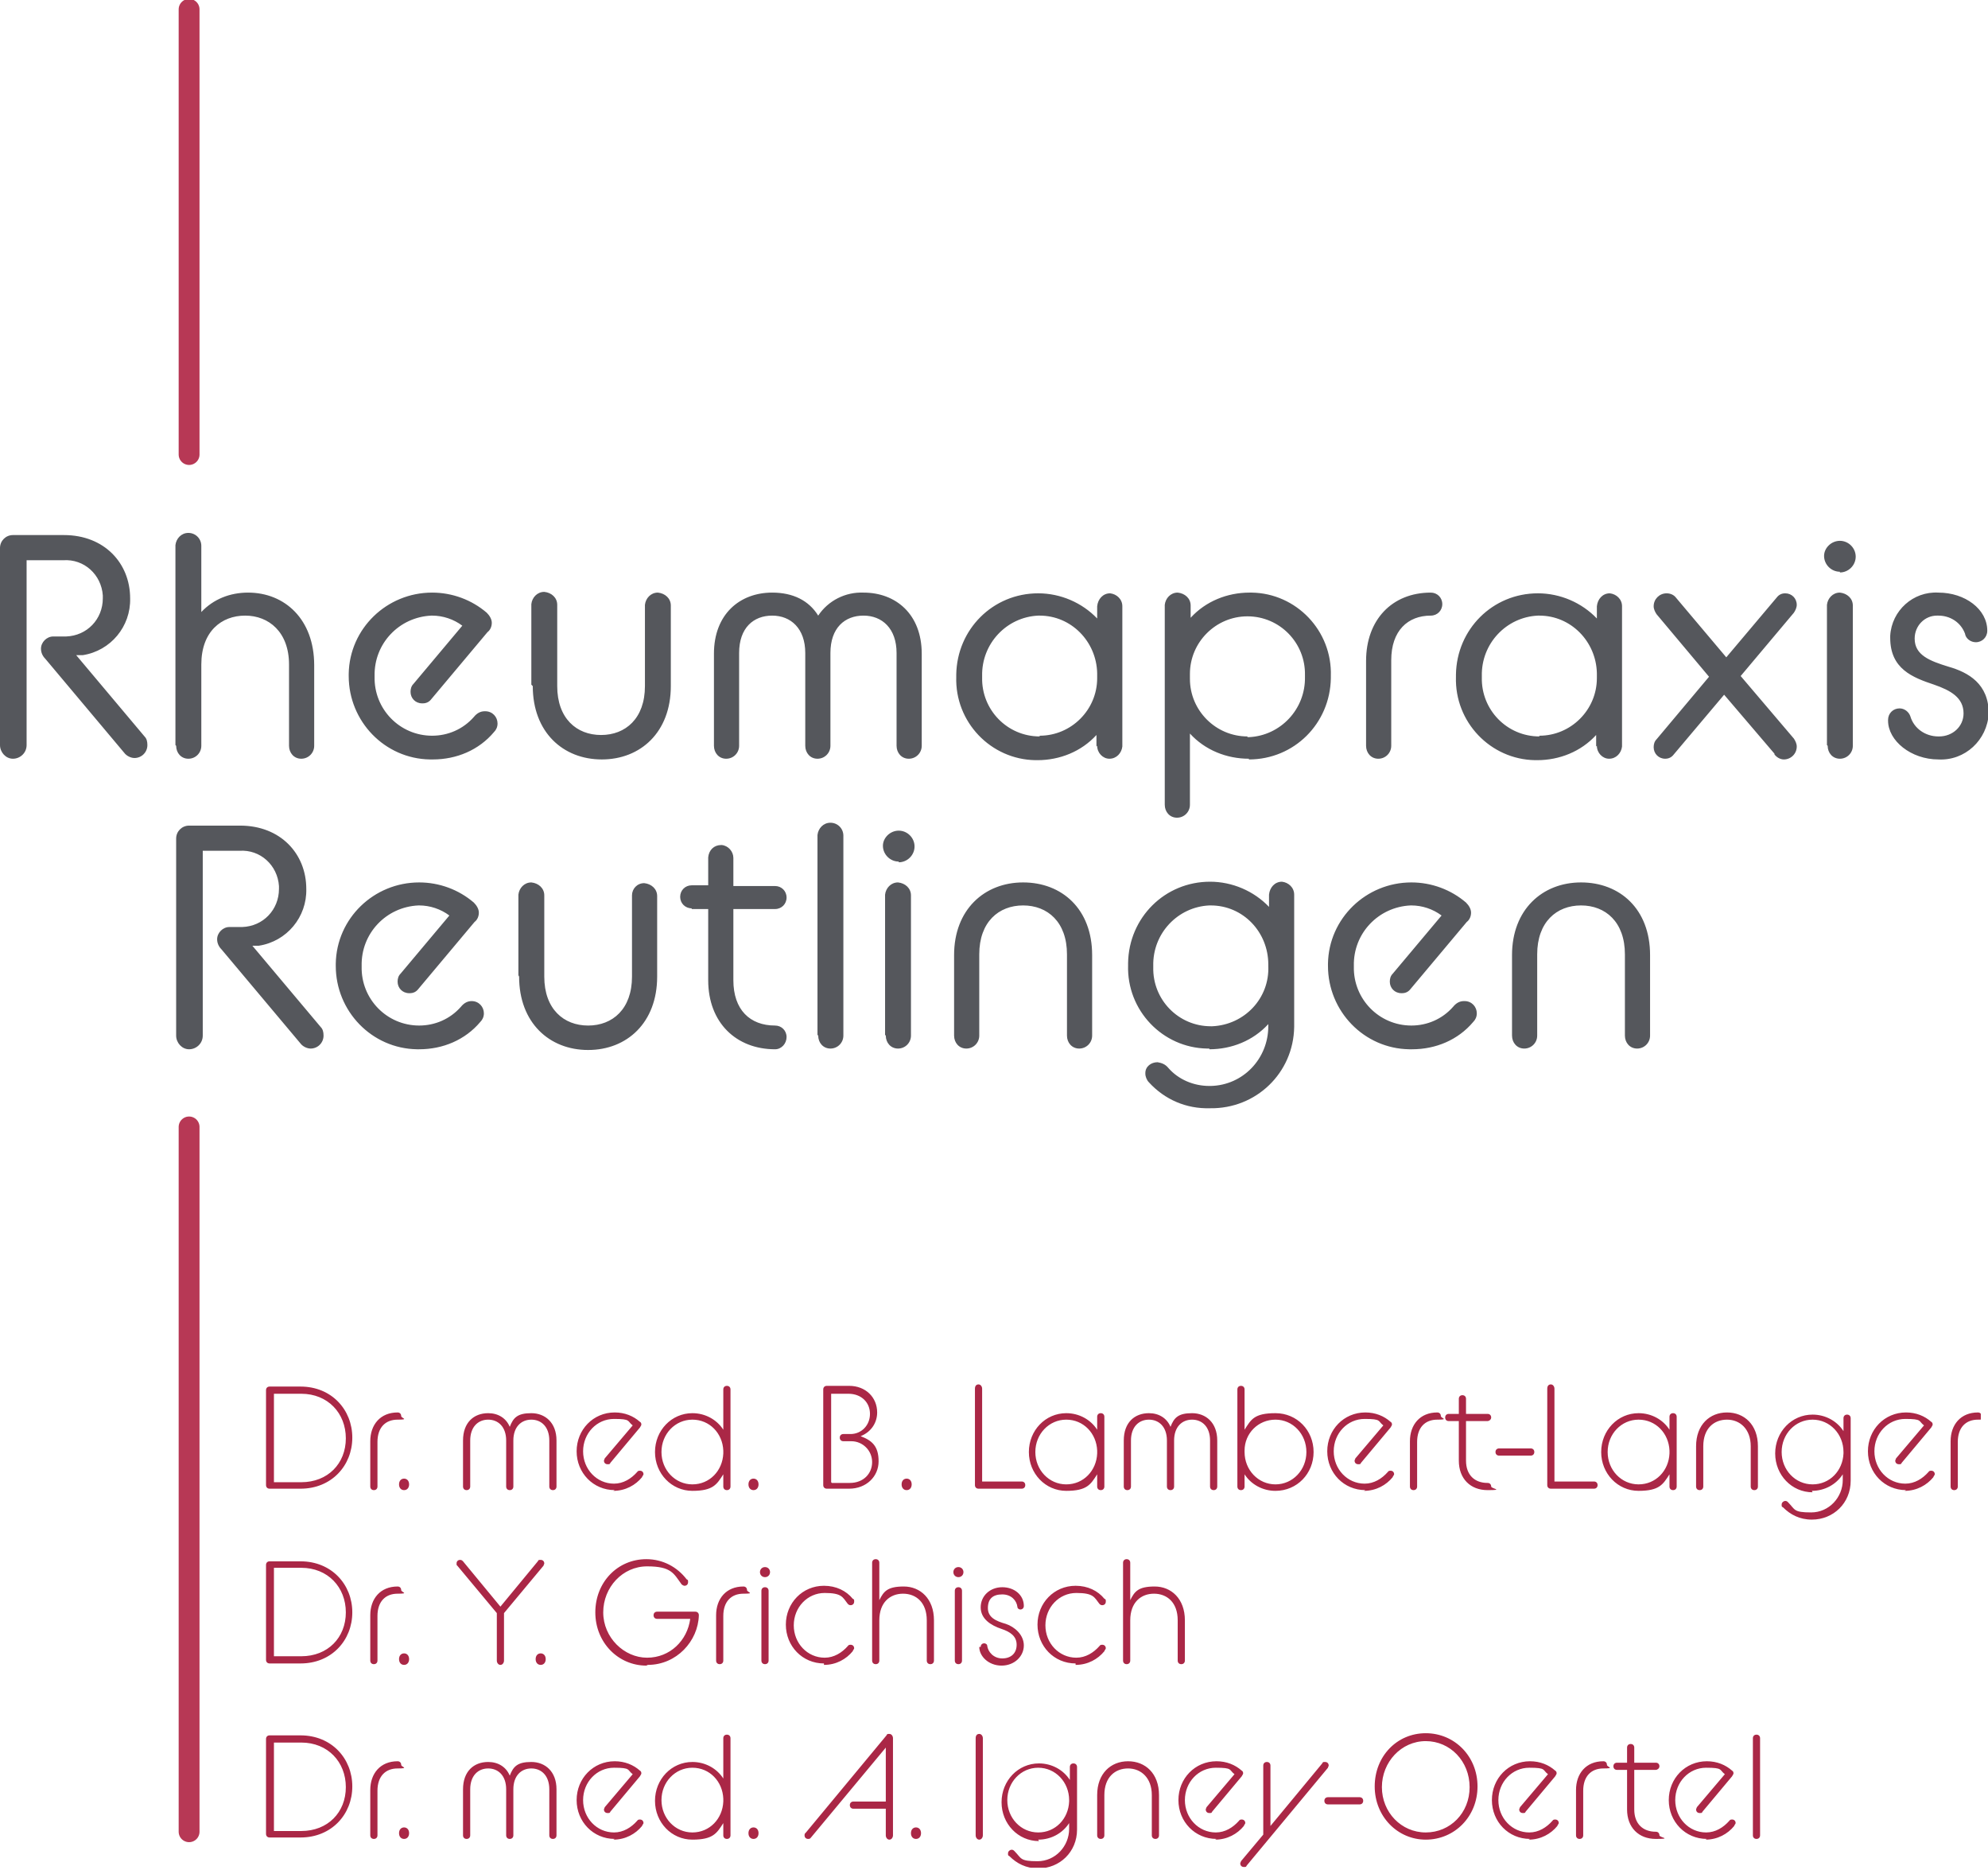 <?xml version="1.0" encoding="UTF-8"?>
<svg id="Ebene_1" xmlns="http://www.w3.org/2000/svg" version="1.1" xmlns:xlink="http://www.w3.org/1999/xlink" viewBox="0 0 276.5 260">
  <!-- Generator: Adobe Illustrator 29.3.0, SVG Export Plug-In . SVG Version: 2.1.0 Build 67)  -->
  <defs>
    <style>
      .st0, .st1 {
        fill: none;
      }

      .st2 {
        fill: #af2242;
      }

      .st3 {
        clip-path: url(#clippath-1);
      }

      .st4 {
        opacity: .9;
      }

      .st5 {
        fill: #42454a;
      }

      .st6 {
        fill: #aa2746;
      }

      .st1 {
        stroke: #af2242;
        stroke-linecap: round;
        stroke-width: 2.9px;
      }

      .st7 {
        clip-path: url(#clippath);
      }
    </style>
    <clipPath id="clippath">
      <rect class="st0" width="276.5" height="260"/>
    </clipPath>
    <clipPath id="clippath-1">
      <rect class="st0" x="24.3" y="154.2" width="251.2" height="105.5"/>
    </clipPath>
  </defs>
  <g class="st7">
    <g id="Gruppe_18" class="st4">
      <g id="Gruppe_11">
        <path id="Pfad_9" class="st5" d="M24.5,144c0,1,.8,1.9,1.8,1.9,1,0,1.9-.8,1.9-1.9v-25.7h5.1c2.9-.2,5.3,2,5.5,4.9,0,.1,0,.3,0,.4,0,2.9-2.2,5.2-5.1,5.3-.1,0-.3,0-.4,0h-1.4c-.9,0-1.7.8-1.7,1.7,0,0,0,0,0,0,0,.5.2,1,.6,1.4l11,13.1c.3.4.9.7,1.4.7,1,0,1.8-.8,1.8-1.8,0-.5-.1-.9-.4-1.2l-9.5-11.3h.9c3.9-.6,6.7-4,6.6-7.9,0-4.9-3.6-8.8-9.2-8.8h-7.1c-1,0-1.8.8-1.8,1.8v27.3ZM58.3,145.9c3.3,0,6.4-1.3,8.5-3.8.3-.3.5-.7.5-1.2,0-.9-.7-1.7-1.7-1.7,0,0,0,0,0,0-.6,0-1.1.3-1.5.8-1.5,1.7-3.6,2.6-5.8,2.6-4.5,0-8.1-3.7-8-8.2,0,0,0,0,0-.1-.1-4.5,3.4-8.2,7.9-8.4,0,0,0,0,.1,0,1.5,0,3,.5,4.2,1.4l-6.8,8.1c-.3.3-.4.7-.4,1.1,0,.9.7,1.6,1.6,1.6,0,0,0,0,.1,0,.5,0,.9-.2,1.2-.6l7.8-9.3c.4-.3.6-.8.6-1.3,0-.5-.3-1-.7-1.4-2.1-1.8-4.8-2.8-7.6-2.8-6.3,0-11.5,5-11.6,11.3,0,.1,0,.2,0,.3,0,6.3,5,11.5,11.3,11.6,0,0,.2,0,.3,0M72.2,135.8c0,6.4,4.2,10.2,9.6,10.2s9.6-3.8,9.6-10.2v-11.2c0-1-.8-1.7-1.8-1.8-1,0-1.7.8-1.7,1.7,0,0,0,0,0,0v11.3c0,4.5-2.7,6.8-6.1,6.8s-6.1-2.3-6.1-6.8v-11.3c0-1-.8-1.7-1.8-1.8-1,0-1.7.8-1.8,1.7,0,0,0,0,0,0v11.2ZM96.2,126.4h2.3v9.9c0,5.9,3.9,9.6,9.3,9.6.9,0,1.6-.8,1.6-1.7,0-.9-.7-1.6-1.6-1.6-3.5,0-5.8-2.2-5.8-6.3v-9.9h5.8c.9,0,1.6-.7,1.6-1.6,0-.9-.7-1.6-1.6-1.6,0,0,0,0,0,0h-5.8v-3.9c0-.9-.7-1.7-1.6-1.8,0,0,0,0-.1,0-1,0-1.7.7-1.8,1.7,0,0,0,0,0,0v3.9h-2.3c-.9,0-1.6.7-1.6,1.6h0c0,.9.7,1.6,1.6,1.6M113.8,144c0,1,.7,1.8,1.7,1.8,0,0,0,0,0,0,1,0,1.8-.8,1.8-1.8,0,0,0,0,0,0v-27.8c0-1-.8-1.8-1.8-1.8-1,0-1.7.8-1.8,1.7,0,0,0,0,0,0v27.8ZM123.2,144c0,1,.7,1.8,1.7,1.8,0,0,0,0,0,0,1,0,1.8-.8,1.8-1.8,0,0,0,0,0,0v-19.5c0-1-.8-1.7-1.8-1.8-1,0-1.7.8-1.8,1.7,0,0,0,0,0,0v19.5ZM125,119.9c1.2,0,2.2-1,2.2-2.2,0-1.2-1-2.2-2.2-2.2-1.2,0-2.2,1-2.2,2.1,0,0,0,0,0,0,0,1.2,1,2.2,2.2,2.2M132.7,144c0,1,.7,1.8,1.7,1.8,0,0,0,0,0,0,1,0,1.8-.8,1.8-1.8,0,0,0,0,0,0v-11.3c0-4.5,2.7-6.8,6.1-6.8s6.1,2.3,6.1,6.8v11.3c0,1,.7,1.8,1.7,1.8,0,0,0,0,0,0,1,0,1.8-.8,1.8-1.8,0,0,0,0,0,0v-11.2c0-6.4-4.2-10.1-9.6-10.1s-9.6,3.8-9.6,10.1v11.2ZM168.2,145.9c3.1,0,6.1-1.2,8.2-3.5v.3c0,4.5-3.5,8.2-8,8.3,0,0-.1,0-.2,0-2.2,0-4.3-.9-5.7-2.5-.4-.5-.9-.7-1.5-.8-.9,0-1.7.6-1.7,1.5,0,0,0,0,0,.1,0,.4.2.9.5,1.2,2.2,2.4,5.2,3.7,8.5,3.6,6.4.1,11.6-4.9,11.7-11.3,0,0,0-.2,0-.3v-18.1c0-1-.8-1.7-1.7-1.8,0,0,0,0,0,0-1,0-1.7.8-1.8,1.8v1.7c-2.1-2.2-5.1-3.5-8.2-3.5-6.3,0-11.3,5-11.4,11.3,0,.1,0,.2,0,.3-.2,6.3,4.8,11.5,11,11.6.1,0,.2,0,.3,0M168.4,142.7c-4.5,0-8.1-3.7-8-8.2,0,0,0-.1,0-.2-.1-4.5,3.4-8.2,7.8-8.4,0,0,.1,0,.2,0,4.5,0,8,3.7,8,8.2,0,0,0,.1,0,.2.2,4.5-3.3,8.2-7.8,8.4,0,0-.1,0-.2,0M196.4,145.9c3.3,0,6.4-1.3,8.5-3.8.3-.3.5-.7.5-1.2,0-.9-.7-1.7-1.7-1.7,0,0,0,0-.1,0-.6,0-1.1.3-1.5.8-1.5,1.7-3.6,2.6-5.8,2.6-4.5,0-8.1-3.7-8-8.2,0,0,0,0,0-.1-.1-4.5,3.4-8.2,7.9-8.4,0,0,0,0,.1,0,1.5,0,3,.5,4.2,1.4l-6.8,8.1c-.3.3-.4.7-.4,1.1,0,.9.7,1.6,1.6,1.6,0,0,0,0,.1,0,.5,0,.9-.2,1.2-.6l7.8-9.3c.4-.3.6-.8.6-1.3,0-.5-.3-1-.7-1.4-2.1-1.8-4.8-2.8-7.6-2.8-6.3,0-11.5,5-11.6,11.3,0,.1,0,.2,0,.3,0,6.3,5,11.5,11.3,11.6,0,0,.2,0,.3,0M210.3,144c0,1,.7,1.8,1.7,1.8,0,0,0,0,0,0,1,0,1.8-.8,1.8-1.8,0,0,0,0,0,0v-11.3c0-4.5,2.7-6.8,6.1-6.8s6.1,2.3,6.1,6.8v11.3c0,1,.7,1.8,1.7,1.8,0,0,0,0,0,0,1,0,1.8-.8,1.8-1.8,0,0,0,0,0,0v-11.2c0-6.4-4.2-10.1-9.6-10.1s-9.6,3.8-9.6,10.1v11.2Z"/>
      </g>
      <g id="Gruppe_12">
        <path id="Pfad_10" class="st5" d="M0,103.6c0,1,.8,1.9,1.8,1.9,1,0,1.9-.8,1.9-1.9v-25.7h5.1c2.9-.2,5.3,2,5.5,4.9,0,.1,0,.3,0,.4,0,2.9-2.2,5.2-5.1,5.3-.1,0-.3,0-.4,0h-1.4c-.9,0-1.7.8-1.7,1.7,0,0,0,0,0,0,0,.5.2,1,.6,1.4l11,13.1c.3.4.9.7,1.4.7,1,0,1.8-.8,1.8-1.8,0-.5-.1-.9-.4-1.2l-9.5-11.3h.9c3.9-.6,6.7-4,6.6-7.9,0-4.9-3.6-8.8-9.2-8.8H1.8c-1,0-1.8.8-1.8,1.8v27.3ZM24.5,103.7c0,1,.7,1.8,1.7,1.8,0,0,0,0,0,0,1,0,1.8-.8,1.8-1.8,0,0,0,0,0,0v-11.3c0-4.6,2.8-6.8,6.1-6.8s6.1,2.3,6.1,6.8v11.3c0,1,.7,1.8,1.7,1.8,0,0,0,0,0,0,1,0,1.8-.8,1.8-1.8,0,0,0,0,0,0v-11.2c0-6.4-4.1-10.1-9.2-10.1-2.5,0-4.8.9-6.5,2.7v-9.2c0-1-.8-1.8-1.8-1.8-1,0-1.7.8-1.8,1.7,0,0,0,0,0,0v27.8ZM60.2,105.6c3.3,0,6.4-1.3,8.5-3.8.3-.3.5-.7.5-1.2,0-.9-.7-1.7-1.7-1.7,0,0,0,0-.1,0-.6,0-1.1.3-1.5.8-1.5,1.7-3.6,2.6-5.8,2.6-4.5,0-8.1-3.7-8-8.2,0,0,0,0,0-.1-.1-4.5,3.4-8.2,7.9-8.4,0,0,0,0,.1,0,1.5,0,3,.5,4.2,1.4l-6.8,8.1c-.3.3-.4.7-.4,1.1,0,.9.7,1.6,1.6,1.6,0,0,0,0,.1,0,.5,0,.9-.2,1.2-.6l7.8-9.3c.4-.3.6-.8.6-1.3,0-.5-.3-1-.7-1.4-2.1-1.8-4.8-2.8-7.6-2.8-6.3,0-11.5,5-11.6,11.3,0,.1,0,.2,0,.3,0,6.3,5,11.5,11.3,11.6,0,0,.2,0,.3,0M74.1,95.4c0,6.4,4.2,10.2,9.6,10.2s9.6-3.8,9.6-10.2v-11.2c0-1-.8-1.7-1.8-1.8-1,0-1.7.8-1.8,1.7,0,0,0,0,0,0v11.3c0,4.5-2.7,6.8-6.1,6.8s-6.1-2.3-6.1-6.8v-11.3c0-1-.8-1.7-1.8-1.8-1,0-1.7.8-1.8,1.7,0,0,0,0,0,0v11.2ZM99.3,103.7c0,1,.7,1.8,1.7,1.8,0,0,0,0,0,0,1,0,1.8-.8,1.8-1.8,0,0,0,0,0,0v-12.9c0-3.5,2-5.2,4.6-5.2s4.6,1.8,4.6,5.2v12.9c0,1,.7,1.8,1.7,1.8,0,0,0,0,0,0,1,0,1.8-.8,1.8-1.8,0,0,0,0,0,0v-12.9c0-3.5,2-5.2,4.6-5.2s4.6,1.8,4.6,5.2v12.9c0,1,.7,1.8,1.7,1.8,0,0,0,0,0,0,1,0,1.8-.8,1.8-1.8,0,0,0,0,0,0v-12.8c0-5.5-3.6-8.5-8.1-8.5-2.5-.1-4.9,1.1-6.3,3.2-1.3-2.1-3.5-3.2-6.4-3.2-4.5,0-8.1,3-8.1,8.5v12.8ZM152.6,103.7c0,1,.8,1.8,1.7,1.8,0,0,0,0,0,0,1,0,1.7-.8,1.8-1.7,0,0,0,0,0,0v-19.5c0-1-.8-1.7-1.7-1.8,0,0,0,0,0,0-1,0-1.7.8-1.8,1.8v1.7c-2.1-2.2-5.1-3.5-8.2-3.5-6.3,0-11.3,5-11.4,11.3,0,.1,0,.2,0,.3-.2,6.3,4.8,11.5,11,11.6.1,0,.2,0,.3,0,3.1,0,6.1-1.2,8.2-3.5v1.6ZM144.6,102.4c-4.5,0-8.1-3.7-8-8.2,0,0,0-.1,0-.2-.1-4.5,3.4-8.2,7.8-8.4,0,0,.1,0,.2,0,4.4,0,7.9,3.6,8,8v.7c0,4.4-3.6,8-8,8M173.7,105.6c6.3,0,11.3-5,11.4-11.3,0-.1,0-.2,0-.3.2-6.3-4.8-11.5-11-11.6-.1,0-.2,0-.3,0-3.1,0-6.1,1.2-8.2,3.5v-1.7c0-1-.8-1.7-1.8-1.8-1,0-1.7.8-1.8,1.7,0,0,0,0,0,0v27.8c0,1,.7,1.8,1.7,1.8,0,0,0,0,0,0,1,0,1.8-.8,1.8-1.8,0,0,0,0,0,0v-9.9c2.1,2.3,5.1,3.5,8.2,3.5M173.5,102.4c-4.4,0-8-3.6-8-8v-.7c0-4.4,3.6-8,8-8,4.5,0,8.1,3.7,8,8.2,0,0,0,.1,0,.2.1,4.5-3.4,8.2-7.8,8.4,0,0-.1,0-.2,0M190,103.7c0,1,.7,1.8,1.7,1.8,0,0,0,0,0,0,1,0,1.8-.8,1.8-1.8,0,0,0,0,0,0v-11.9c0-4.1,2.3-6.2,5.5-6.2.9,0,1.6-.7,1.6-1.6,0-.9-.7-1.6-1.6-1.6,0,0,0,0,0,0-5.4,0-9,3.8-9,9.5v11.9ZM222.1,103.7c0,1,.8,1.8,1.7,1.8,0,0,0,0,0,0,1,0,1.7-.8,1.8-1.7,0,0,0,0,0,0v-19.5c0-1-.8-1.7-1.7-1.8,0,0,0,0,0,0-1,0-1.7.8-1.8,1.8v1.7c-2.1-2.2-5.1-3.5-8.2-3.5-6.3,0-11.3,5-11.4,11.3,0,.1,0,.2,0,.3-.2,6.3,4.8,11.5,11,11.6.1,0,.2,0,.3,0,3.1,0,6.1-1.2,8.2-3.5v1.6ZM214.1,102.4c-4.5,0-8.1-3.7-8-8.2,0,0,0-.1,0-.2-.1-4.5,3.4-8.2,7.8-8.4,0,0,.1,0,.2,0,4.4,0,7.9,3.6,8,8v.7c0,4.4-3.6,8-8,8M246.8,104.9c.3.4.8.7,1.3.7,1,0,1.8-.8,1.8-1.8,0-.4-.2-.8-.4-1.1l-7.4-8.7,7.4-8.8c.2-.3.4-.7.4-1.1,0-.9-.7-1.6-1.6-1.6,0,0,0,0,0,0-.5,0-.9.2-1.2.6l-7,8.3-7-8.3c-.3-.4-.8-.6-1.3-.6-1,0-1.8.8-1.8,1.8,0,.4.2.8.4,1.1l7.3,8.7-7.3,8.7c-.3.3-.4.7-.4,1.1,0,.9.7,1.6,1.6,1.6,0,0,0,0,0,0,.5,0,.9-.2,1.2-.6l7-8.3,7,8.2ZM254.2,103.7c0,1,.7,1.8,1.7,1.8,0,0,0,0,0,0,1,0,1.8-.8,1.8-1.8,0,0,0,0,0,0v-19.5c0-1-.8-1.7-1.8-1.8-1,0-1.7.8-1.8,1.7,0,0,0,0,0,0v19.5ZM255.9,79.6c1.2,0,2.2-1,2.2-2.2,0-1.2-1-2.2-2.2-2.2-1.2,0-2.2,1-2.2,2.1,0,0,0,0,0,0,0,1.2,1,2.2,2.2,2.2M262.6,100.2c0,2.8,3.2,5.4,7,5.4,3.7.2,6.8-2.7,7-6.4,0,0,0,0,0,0,0-4.1-2.8-5.7-5.6-6.5-2.6-.8-4.7-1.6-4.7-3.9,0-1.8,1.4-3.2,3.1-3.2,0,0,.2,0,.2,0,1.6,0,3.1.9,3.7,2.5.1.7.8,1.2,1.5,1.2.9,0,1.6-.7,1.6-1.6,0,0,0,0,0,0,0-3-3.1-5.3-6.8-5.3-3.5-.2-6.5,2.5-6.7,6,0,.1,0,.2,0,.3,0,4.3,3.1,5.5,6.1,6.5,2.3.8,4.1,1.8,4.1,4,0,1.8-1.5,3.2-3.4,3.2,0,0,0,0-.1,0-1.8,0-3.4-1.1-3.9-2.8-.2-.6-.8-1.1-1.5-1.1-.9,0-1.6.7-1.6,1.6,0,0,0,0,0,0"/>
      </g>
      <g id="Gruppe_13">
        <path id="Pfad_11" class="st2" d="M145.1,260"/>
      </g>
      <g id="Gruppe_16">
        <path id="Pfad_14" class="st1" d="M26.3,1.3v61.9"/>
      </g>
      <g id="Gruppe_17">
        <path id="Pfad_15" class="st1" d="M26.3,156.7v98"/>
      </g>
    </g>
  </g>
  <g class="st3">
    <path class="st6" d="M243.8,255.2c0,.3.2.5.5.5s.5-.2.5-.5v-13.5c0-.3-.2-.5-.5-.5s-.5.2-.5.5v13.5ZM237.2,255.8c1.7,0,3.1-.8,4-1.9,0-.1.2-.3.2-.4,0-.3-.2-.5-.5-.5s-.3.1-.4.2c-.8.9-1.9,1.6-3.2,1.6-2.4,0-4.3-2-4.3-4.5s1.9-4.5,4.3-4.5,1.8.3,2.6.9l-3.9,4.6c0,.1-.1.2-.1.3,0,.3.2.5.5.5s.3,0,.4-.2l4.1-4.9c.1-.2.2-.3.2-.4s0-.3-.2-.4c-.9-.8-2.1-1.3-3.5-1.3-3,0-5.3,2.4-5.3,5.4s2.3,5.4,5.3,5.4M224.9,246.1h1.4v5.5c0,2.5,1.6,4.1,4,4.1s.5-.2.5-.5-.2-.5-.5-.5c-1.8,0-3-1.1-3-3.1v-5.5h3c.2,0,.5-.2.5-.5s-.2-.5-.5-.5h-3v-2.1c0-.3-.2-.5-.5-.5s-.5.2-.5.5v2.1h-1.4c-.3,0-.5.2-.5.5s.2.5.5.5ZM219.2,255.2c0,.3.2.5.5.5s.5-.2.5-.5v-6.2c0-2,1.1-3.1,2.8-3.1s.5-.2.5-.5-.2-.5-.5-.5c-2.4,0-3.8,1.7-3.8,4v6.2ZM212.6,255.8c1.7,0,3.1-.8,4-1.9,0-.1.2-.3.2-.4,0-.3-.2-.5-.5-.5s-.3.1-.4.2c-.8.9-1.9,1.6-3.2,1.6-2.4,0-4.3-2-4.3-4.5s1.9-4.5,4.3-4.5,1.8.3,2.6.9l-3.9,4.6c0,.1-.1.2-.1.3,0,.3.2.5.5.5s.3,0,.4-.2l4.1-4.9c.1-.2.2-.3.2-.4s0-.3-.2-.4c-.9-.8-2.1-1.3-3.5-1.3-3,0-5.3,2.4-5.3,5.4s2.3,5.4,5.3,5.4M198.3,254.8c-3.4,0-6.1-2.8-6.1-6.3s2.7-6.4,6.1-6.4,6.1,2.8,6.1,6.4-2.7,6.3-6.1,6.3M198.3,255.8c4,0,7.2-3.2,7.2-7.4s-3.2-7.4-7.2-7.4-7.1,3.2-7.1,7.4,3.2,7.4,7.1,7.4M184.7,249.9c-.3,0-.5.2-.5.5s.2.5.5.5h4.4c.3,0,.5-.2.5-.5s-.2-.5-.5-.5h-4.4ZM172.6,258.8c0,.1-.1.2-.1.3,0,.3.2.5.5.5s.3,0,.4-.2l11.3-13.6c0-.1.1-.2.1-.3,0-.3-.2-.5-.5-.5s-.3,0-.4.2l-7.2,8.7v-8.4c0-.3-.2-.5-.5-.5s-.5.2-.5.5v9.6l-3.1,3.7ZM169,255.8c1.7,0,3.1-.8,4-1.9,0-.1.2-.3.2-.4,0-.3-.2-.5-.5-.5s-.3.1-.4.2c-.8.9-1.9,1.6-3.2,1.6-2.4,0-4.3-2-4.3-4.5s1.9-4.5,4.3-4.5,1.8.3,2.6.9l-3.9,4.6c0,.1-.1.2-.1.3,0,.3.2.5.5.5s.3,0,.4-.2l4.1-4.9c.1-.2.2-.3.2-.4s0-.3-.2-.4c-.9-.8-2.1-1.3-3.5-1.3-3,0-5.3,2.4-5.3,5.4s2.3,5.4,5.3,5.4M152.6,255.2c0,.3.2.5.5.5s.5-.2.5-.5v-5.6c0-2.5,1.5-3.7,3.3-3.7s3.3,1.3,3.3,3.7v5.6c0,.3.2.5.5.5s.5-.2.5-.5v-5.6c0-3-1.9-4.7-4.3-4.7s-4.3,1.7-4.3,4.7v5.6ZM144.4,254.8c-2.4,0-4.3-2-4.3-4.5s1.9-4.5,4.3-4.5,4.3,2,4.3,4.5v.2c-.1,2.4-1.9,4.3-4.3,4.3M144.4,255.8c1.8,0,3.4-.9,4.3-2.3v.8c0,2.4-1.9,4.5-4.4,4.5s-2.2-.4-3.2-1.4c-.1-.1-.2-.2-.4-.2s-.5.2-.5.5,0,.3.2.4c1,1,2.3,1.7,4,1.7,3,0,5.4-2.3,5.4-5.4v-8.7c0-.3-.2-.5-.5-.5s-.5.2-.5.5v1.8c-.9-1.4-2.5-2.3-4.3-2.3-2.9,0-5.2,2.4-5.2,5.4s2.3,5.4,5.2,5.4M135.7,255.2c0,.3.2.6.5.6s.5-.3.5-.6v-13.5c0-.3-.2-.6-.5-.6s-.5.2-.5.6v13.5ZM127.4,255.7c.4,0,.7-.3.7-.8s-.3-.8-.7-.8-.7.3-.7.8.3.8.7.8M112,254.9c-.1.1-.1.2-.1.3,0,.3.2.5.5.5s.3-.1.4-.2l10.4-12.5v7.5h-4.5c-.3,0-.5.2-.5.5s.2.5.5.5h4.5v3.7c0,.3.2.6.5.6s.5-.3.5-.6v-13.5c0-.3-.2-.6-.5-.6s-.3,0-.4.2l-11.2,13.5ZM104.8,255.7c.4,0,.7-.3.7-.8s-.3-.8-.7-.8-.7.3-.7.8.3.8.7.8M96.3,254.8c-2.4,0-4.3-2-4.3-4.5s1.9-4.5,4.3-4.5,4.2,1.9,4.3,4.3v.4c-.1,2.4-1.9,4.3-4.3,4.3M100.6,255.2c0,.3.2.5.5.5s.5-.2.5-.5v-13.5c0-.3-.2-.5-.5-.5s-.5.2-.5.5v5.6c-.9-1.4-2.5-2.3-4.3-2.3-2.9,0-5.2,2.4-5.2,5.4s2.3,5.4,5.2,5.4,3.4-.9,4.3-2.3v1.7ZM85.3,255.8c1.7,0,3.1-.8,4-1.9,0-.1.2-.3.2-.4,0-.3-.2-.5-.5-.5s-.3.1-.4.2c-.8.9-1.9,1.6-3.2,1.6-2.4,0-4.3-2-4.3-4.5s1.9-4.5,4.3-4.5,1.8.3,2.6.9l-3.9,4.6c0,.1-.1.2-.1.3,0,.3.2.5.5.5s.3,0,.4-.2l4.1-4.9c.1-.2.2-.3.2-.4s0-.3-.2-.4c-.9-.8-2.1-1.3-3.5-1.3-3,0-5.3,2.4-5.3,5.4s2.3,5.4,5.3,5.4M64.4,255.2c0,.3.2.5.5.5s.5-.2.5-.5v-6.4c0-1.9,1.1-2.9,2.5-2.9s2.5,1,2.5,2.9v6.4c0,.3.2.5.5.5s.5-.2.5-.5v-6.4c0-1.9,1.1-2.9,2.5-2.9s2.5,1,2.5,2.9v6.4c0,.3.2.5.5.5s.5-.2.5-.5v-6.4c0-2.5-1.6-3.8-3.5-3.8s-2.5.6-3,1.9c-.5-1.2-1.6-1.9-3-1.9-2,0-3.5,1.3-3.5,3.8v6.4ZM56.2,255.7c.4,0,.7-.3.7-.8s-.3-.8-.7-.8-.7.3-.7.8.3.8.7.8M51.5,255.2c0,.3.2.5.5.5s.5-.2.5-.5v-6.2c0-2,1.1-3.1,2.8-3.1s.5-.2.5-.5-.2-.5-.5-.5c-2.4,0-3.8,1.7-3.8,4v6.2ZM38.1,254.6v-12.3h3.8c3.7,0,6.2,2.7,6.2,6.2s-2.5,6.1-6.2,6.1h-3.8ZM37,255c0,.3.2.5.5.5h4.3c4.3,0,7.2-3.2,7.2-7.1s-2.9-7.1-7.2-7.1h-4.3c-.3,0-.5.2-.5.5v13.2Z"/>
    <path class="st6" d="M156.2,230.9c0,.3.2.5.5.5s.5-.2.5-.5v-5.6c0-2.5,1.5-3.7,3.3-3.7s3.3,1.2,3.3,3.7v5.6c0,.3.2.5.5.5s.5-.2.5-.5v-5.6c0-3-1.9-4.7-4.2-4.7s-2.8.7-3.4,1.9v-5.2c0-.3-.2-.5-.5-.5s-.5.2-.5.5v13.5ZM149.6,231.5c1.7,0,3.1-.8,4-1.9,0-.1.2-.3.2-.4,0-.3-.2-.5-.5-.5s-.3.1-.4.2c-.8.9-1.9,1.6-3.2,1.6-2.4,0-4.3-2-4.3-4.5s1.9-4.5,4.3-4.5,2.5.6,3.2,1.5c.1.1.2.2.4.2.3,0,.5-.2.5-.5s0-.3-.2-.4c-.9-1.1-2.3-1.8-4-1.8-3,0-5.3,2.4-5.3,5.4s2.3,5.4,5.3,5.4M136.2,229c0,1.3,1.3,2.6,3.1,2.6s3.1-1.3,3.1-2.8-1.3-2.6-2.5-3c-1.4-.4-2.5-.9-2.5-2.2s.7-1.9,2-1.9,2,.9,2.1,1.7c0,.3.3.4.4.4.3,0,.5-.2.5-.5,0-1.5-1.3-2.6-3-2.6s-3,1.2-3,2.8,1.4,2.5,2.9,3c1.2.4,2.1,1,2.1,2.2s-.8,1.9-2,1.9-2-.9-2.1-1.8c0-.2-.3-.3-.4-.3-.3,0-.5.2-.5.5ZM133.3,219.3c.4,0,.7-.3.7-.7s-.3-.7-.7-.7-.7.3-.7.7.3.7.7.7M132.8,230.9c0,.3.2.5.5.5s.5-.2.5-.5v-9.7c0-.3-.2-.5-.5-.5s-.5.2-.5.5v9.7ZM121.3,230.9c0,.3.2.5.5.5s.5-.2.5-.5v-5.6c0-2.5,1.5-3.7,3.3-3.7s3.3,1.2,3.3,3.7v5.6c0,.3.2.5.5.5s.5-.2.5-.5v-5.6c0-3-1.9-4.7-4.2-4.7s-2.8.7-3.4,1.9v-5.2c0-.3-.2-.5-.5-.5s-.5.2-.5.5v13.5ZM114.6,231.5c1.7,0,3.1-.8,4-1.9,0-.1.2-.3.2-.4,0-.3-.2-.5-.5-.5s-.3.1-.4.2c-.8.9-1.9,1.6-3.2,1.6-2.4,0-4.3-2-4.3-4.5s1.9-4.5,4.3-4.5,2.5.6,3.2,1.5c.1.1.2.2.4.2.3,0,.5-.2.5-.5s0-.3-.2-.4c-.9-1.1-2.3-1.8-4-1.8-3,0-5.3,2.4-5.3,5.4s2.3,5.4,5.3,5.4M106.4,219.3c.4,0,.7-.3.7-.7s-.3-.7-.7-.7-.7.3-.7.7.3.7.7.7M105.9,230.9c0,.3.2.5.5.5s.5-.2.5-.5v-9.7c0-.3-.2-.5-.5-.5s-.5.2-.5.5v9.7ZM99.6,230.9c0,.3.2.5.5.5s.5-.2.5-.5v-6.2c0-2,1.1-3.1,2.8-3.1s.5-.2.5-.5-.2-.5-.5-.5c-2.4,0-3.8,1.7-3.8,4v6.2ZM90.1,231.5c4,0,7-3.3,7.1-6.9,0-.3-.2-.5-.5-.5h-5.3c-.3,0-.5.2-.5.5s.2.5.5.5h4.6c-.4,3-2.8,5.4-6,5.4s-6.1-2.8-6.1-6.3,2.7-6.4,6.1-6.4,3.7,1,4.8,2.5c.1.1.3.2.4.2.3,0,.5-.2.5-.5s0-.3-.2-.4c-1.3-1.7-3.3-2.8-5.6-2.8-4,0-7.1,3.2-7.1,7.4s3.2,7.4,7.1,7.4M75.2,231.5c.4,0,.7-.3.7-.8s-.3-.8-.7-.8-.7.3-.7.8.3.8.7.8M69.1,230.9c0,.3.2.6.5.6s.5-.3.5-.6v-6.6l5.5-6.6c0-.1.1-.2.1-.3,0-.3-.2-.5-.5-.5s-.3,0-.4.2l-5.2,6.3-5.2-6.3c-.1-.1-.2-.2-.4-.2-.3,0-.5.2-.5.5s0,.2.1.3l5.5,6.6v6.6ZM56.2,231.5c.4,0,.7-.3.7-.8s-.3-.8-.7-.8-.7.3-.7.8.3.8.7.8M51.5,230.9c0,.3.2.5.5.5s.5-.2.5-.5v-6.2c0-2,1.1-3.1,2.8-3.1s.5-.2.5-.5-.2-.5-.5-.5c-2.4,0-3.8,1.7-3.8,4v6.2ZM38.1,230.3v-12.3h3.8c3.7,0,6.2,2.7,6.2,6.2s-2.5,6.1-6.2,6.1h-3.8ZM37,230.8c0,.3.2.5.5.5h4.3c4.3,0,7.2-3.2,7.2-7.1s-2.9-7.1-7.2-7.1h-4.3c-.3,0-.5.2-.5.5v13.2Z"/>
    <path class="st6" d="M271.3,206.7c0,.3.2.5.5.5s.5-.2.5-.5v-6.2c0-2,1.1-3.1,2.8-3.1s.5-.2.5-.5-.2-.5-.5-.5c-2.4,0-3.8,1.7-3.8,4v6.2ZM264.9,207.3c1.7,0,3.1-.8,4-1.9,0-.1.2-.3.2-.4,0-.3-.2-.5-.5-.5s-.3.1-.4.2c-.8.9-1.9,1.6-3.2,1.6-2.4,0-4.3-2-4.3-4.5s1.9-4.5,4.3-4.5,1.8.3,2.6.9l-3.9,4.6c0,.1-.1.2-.1.3,0,.3.2.5.5.5s.3,0,.4-.2l4.1-4.9c.1-.2.2-.3.2-.4s0-.3-.2-.4c-.9-.8-2.1-1.3-3.5-1.3-3,0-5.3,2.4-5.3,5.4s2.3,5.4,5.3,5.4M252.1,206.4c-2.4,0-4.3-2-4.3-4.5s1.9-4.5,4.3-4.5,4.3,2,4.3,4.5v.2c-.1,2.4-1.9,4.3-4.3,4.3M252,207.3c1.8,0,3.4-.9,4.3-2.3v.8c0,2.4-1.9,4.5-4.4,4.5s-2.2-.4-3.2-1.4c-.1-.1-.2-.2-.4-.2s-.5.2-.5.5,0,.3.2.4c1,1,2.3,1.7,4,1.7,3,0,5.4-2.3,5.4-5.4v-8.7c0-.3-.2-.5-.5-.5s-.5.2-.5.5v1.8c-.9-1.4-2.5-2.3-4.3-2.3-2.9,0-5.2,2.4-5.2,5.4s2.3,5.4,5.2,5.4M235.9,206.7c0,.3.2.5.5.5s.5-.2.5-.5v-5.6c0-2.5,1.5-3.7,3.3-3.7s3.3,1.3,3.3,3.7v5.6c0,.3.2.5.5.5s.5-.2.5-.5v-5.6c0-3-1.9-4.7-4.3-4.7s-4.3,1.7-4.3,4.7v5.6ZM227.9,206.4c-2.4,0-4.3-2-4.3-4.5s1.9-4.5,4.3-4.5,4.2,1.9,4.3,4.3v.4c-.1,2.4-1.9,4.3-4.3,4.3M232.2,206.7c0,.3.2.5.5.5s.5-.2.5-.5v-9.7c0-.3-.2-.5-.5-.5s-.5.2-.5.5v1.8c-.9-1.4-2.5-2.3-4.3-2.3-2.9,0-5.2,2.4-5.2,5.4s2.3,5.4,5.2,5.4,3.4-.9,4.3-2.3v1.7ZM215.2,206.5c0,.3.2.5.5.5h6c.3,0,.5-.2.5-.5s-.2-.5-.5-.5h-5.5v-12.9c0-.3-.2-.6-.5-.6s-.5.2-.5.6v13.3ZM208.5,201.4c-.3,0-.5.2-.5.5s.2.5.5.5h4.4c.3,0,.5-.2.5-.5s-.2-.5-.5-.5h-4.4ZM201.5,197.6h1.4v5.5c0,2.5,1.6,4.1,4,4.1s.5-.2.5-.5-.2-.5-.5-.5c-1.8,0-3-1.1-3-3.1v-5.5h3c.2,0,.5-.2.5-.5s-.2-.5-.5-.5h-3v-2.1c0-.3-.2-.5-.5-.5s-.5.2-.5.5v2.1h-1.4c-.3,0-.5.2-.5.5s.2.5.5.5ZM196.1,206.7c0,.3.2.5.5.5s.5-.2.5-.5v-6.2c0-2,1.1-3.1,2.8-3.1s.5-.2.5-.5-.2-.5-.5-.5c-2.4,0-3.8,1.7-3.8,4v6.2ZM189.7,207.3c1.7,0,3.1-.8,4-1.9,0-.1.2-.3.2-.4,0-.3-.2-.5-.5-.5s-.3.1-.4.2c-.8.9-1.9,1.6-3.2,1.6-2.4,0-4.3-2-4.3-4.5s1.9-4.5,4.3-4.5,1.8.3,2.6.9l-3.9,4.6c0,.1-.1.2-.1.3,0,.3.2.5.5.5s.3,0,.4-.2l4.1-4.9c.1-.2.2-.3.2-.4s0-.3-.2-.4c-.9-.8-2.1-1.3-3.5-1.3-3,0-5.3,2.4-5.3,5.4s2.3,5.4,5.3,5.4M177.4,206.4c-2.4,0-4.3-2-4.3-4.5v-.2c0-2.4,1.9-4.3,4.3-4.3s4.3,2,4.3,4.5-1.9,4.5-4.3,4.5M177.4,207.3c3,0,5.3-2.4,5.3-5.4s-2.3-5.4-5.3-5.4-3.4.9-4.3,2.3v-5.6c0-.3-.2-.5-.5-.5s-.5.2-.5.5v13.5c0,.3.2.5.5.5s.5-.2.5-.5v-1.7c.9,1.4,2.5,2.3,4.3,2.3M156.3,206.7c0,.3.2.5.5.5s.5-.2.5-.5v-6.4c0-1.9,1.1-2.9,2.5-2.9s2.5,1,2.5,2.9v6.4c0,.3.2.5.5.5s.5-.2.5-.5v-6.4c0-1.9,1.1-2.9,2.5-2.9s2.5,1,2.5,2.9v6.4c0,.3.2.5.5.5s.5-.2.5-.5v-6.4c0-2.5-1.6-3.8-3.5-3.8s-2.5.6-3,1.9c-.5-1.2-1.6-1.9-3-1.9-2,0-3.5,1.3-3.5,3.8v6.4ZM148.3,206.4c-2.4,0-4.3-2-4.3-4.5s1.9-4.5,4.3-4.5,4.2,1.9,4.3,4.3v.4c-.1,2.4-1.9,4.3-4.3,4.3M152.6,206.7c0,.3.2.5.5.5s.5-.2.5-.5v-9.7c0-.3-.2-.5-.5-.5s-.5.2-.5.5v1.8c-.9-1.4-2.5-2.3-4.3-2.3-2.9,0-5.2,2.4-5.2,5.4s2.3,5.4,5.2,5.4,3.4-.9,4.3-2.3v1.7ZM135.6,206.5c0,.3.2.5.5.5h6c.3,0,.5-.2.5-.5s-.2-.5-.5-.5h-5.5v-12.9c0-.3-.2-.6-.5-.6s-.5.2-.5.6v13.3ZM126.1,207.2c.4,0,.7-.3.7-.8s-.3-.8-.7-.8-.7.3-.7.8.3.8.7.8M115.6,206.1v-12.3h2.4c1.8,0,3,1.2,3,2.8s-1.2,2.8-2.7,2.8h-1c-.3,0-.5.2-.5.5s.2.5.5.5h1.1c1.6,0,2.9,1.3,2.9,2.9s-1.2,2.9-3.1,2.9h-2.5ZM114.5,206.5c0,.3.2.5.5.5h3.1c2.4,0,4.1-1.7,4.1-3.8s-.9-2.9-2.5-3.5c1.5-.6,2.3-1.9,2.3-3.3,0-2.1-1.6-3.7-3.9-3.7h-3.1c-.3,0-.5.2-.5.5v13.2ZM104.8,207.2c.4,0,.7-.3.7-.8s-.3-.8-.7-.8-.7.3-.7.8.3.8.7.8M96.3,206.4c-2.4,0-4.3-2-4.3-4.5s1.9-4.5,4.3-4.5,4.2,1.9,4.3,4.3v.4c-.1,2.4-1.9,4.3-4.3,4.3M100.6,206.7c0,.3.2.5.5.5s.5-.2.5-.5v-13.5c0-.3-.2-.5-.5-.5s-.5.2-.5.5v5.6c-.9-1.4-2.5-2.3-4.3-2.3-2.9,0-5.2,2.4-5.2,5.4s2.3,5.4,5.2,5.4,3.4-.9,4.3-2.3v1.7ZM85.3,207.3c1.7,0,3.1-.8,4-1.9,0-.1.2-.3.2-.4,0-.3-.2-.5-.5-.5s-.3.1-.4.2c-.8.9-1.9,1.6-3.2,1.6-2.4,0-4.3-2-4.3-4.5s1.9-4.5,4.3-4.5,1.8.3,2.6.9l-3.9,4.6c0,.1-.1.2-.1.3,0,.3.2.5.5.5s.3,0,.4-.2l4.1-4.9c.1-.2.2-.3.2-.4s0-.3-.2-.4c-.9-.8-2.1-1.3-3.5-1.3-3,0-5.3,2.4-5.3,5.4s2.3,5.4,5.3,5.4M64.4,206.7c0,.3.2.5.5.5s.5-.2.5-.5v-6.4c0-1.9,1.1-2.9,2.5-2.9s2.5,1,2.5,2.9v6.4c0,.3.2.5.5.5s.5-.2.5-.5v-6.4c0-1.9,1.1-2.9,2.5-2.9s2.5,1,2.5,2.9v6.4c0,.3.2.5.5.5s.5-.2.5-.5v-6.4c0-2.5-1.6-3.8-3.5-3.8s-2.5.6-3,1.9c-.5-1.2-1.6-1.9-3-1.9-2,0-3.5,1.3-3.5,3.8v6.4ZM56.2,207.2c.4,0,.7-.3.7-.8s-.3-.8-.7-.8-.7.3-.7.8.3.8.7.8M51.5,206.7c0,.3.2.5.5.5s.5-.2.5-.5v-6.2c0-2,1.1-3.1,2.8-3.1s.5-.2.5-.5-.2-.5-.5-.5c-2.4,0-3.8,1.7-3.8,4v6.2ZM38.1,206.1v-12.3h3.8c3.7,0,6.2,2.7,6.2,6.2s-2.5,6.1-6.2,6.1h-3.8ZM37,206.5c0,.3.2.5.5.5h4.3c4.3,0,7.2-3.2,7.2-7.1s-2.9-7.1-7.2-7.1h-4.3c-.3,0-.5.2-.5.5v13.2Z"/>
  </g>
</svg>